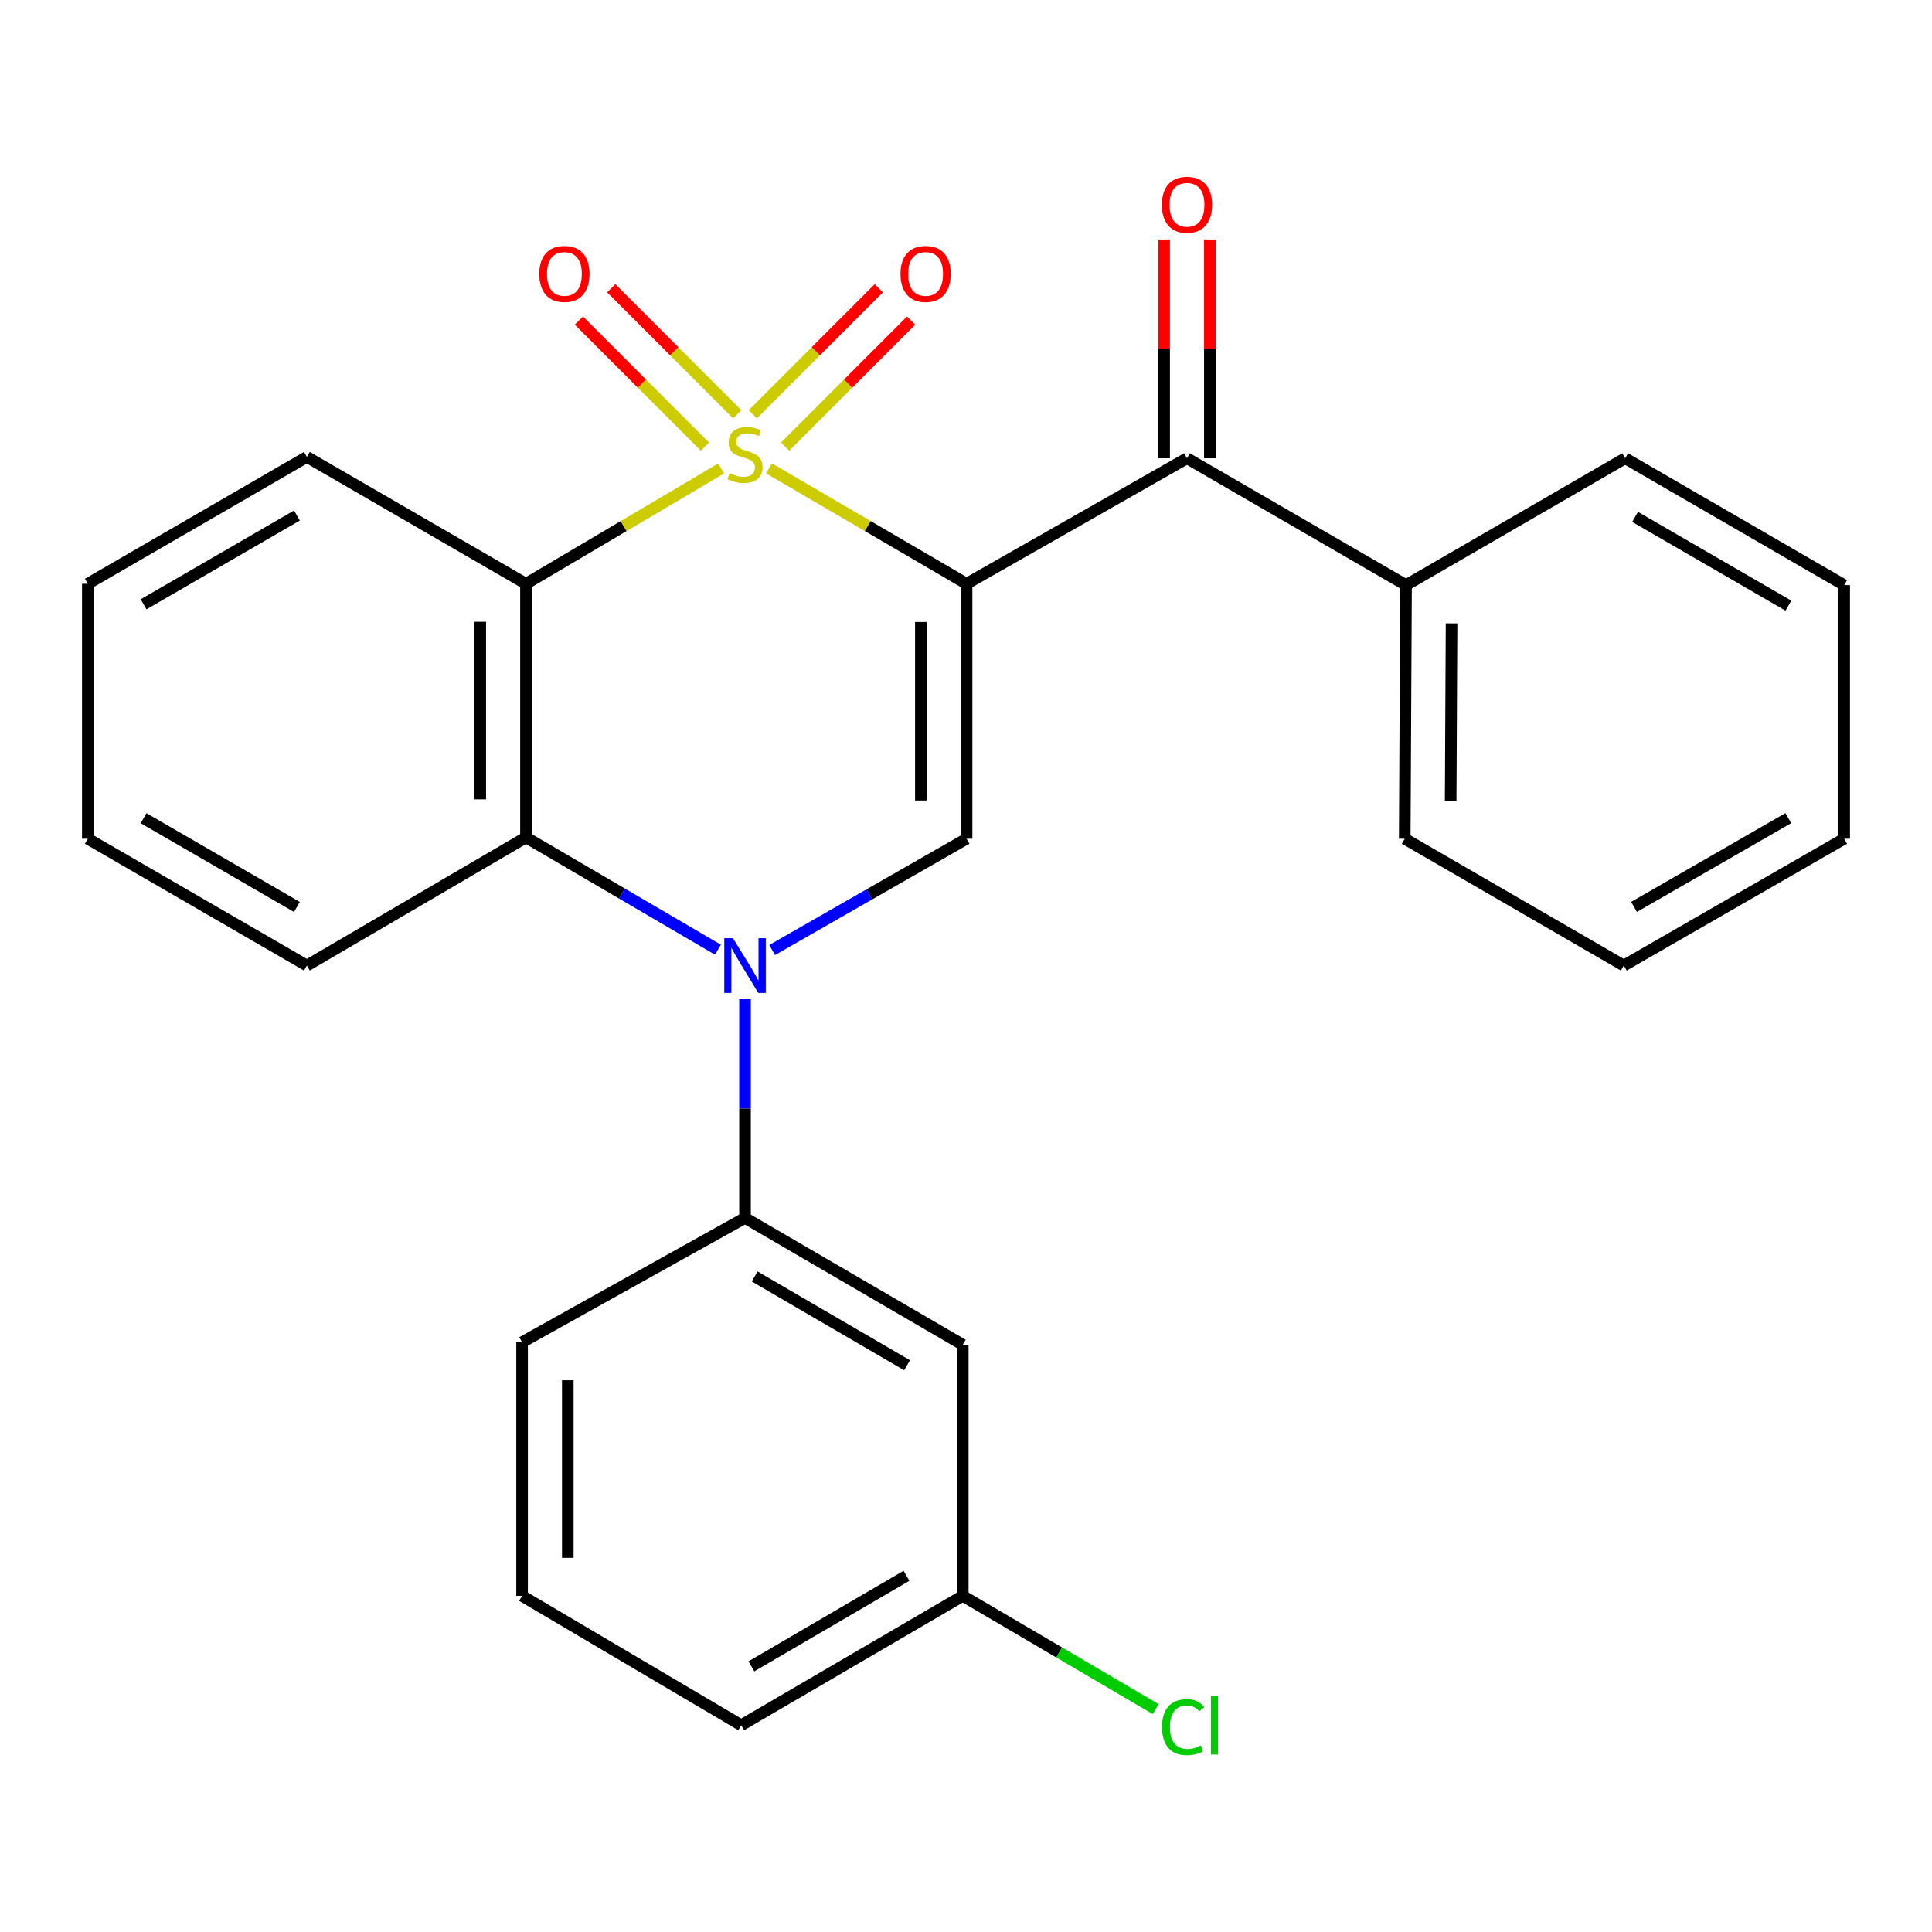 <?xml version='1.0' encoding='iso-8859-1'?>
<svg version='1.1' baseProfile='full'
              xmlns='http://www.w3.org/2000/svg'
                      xmlns:rdkit='http://www.rdkit.org/xml'
                      xmlns:xlink='http://www.w3.org/1999/xlink'
                  xml:space='preserve'
width='1000px' height='1000px' viewBox='0 0 1000 1000'>
<!-- END OF HEADER -->
<rect style='opacity:1.0;fill:#FFFFFF;stroke:none' width='1000' height='1000' x='0' y='0'> </rect>
<path class='bond-0' d='M 398.021,242.43 L 449.162,272.289' style='fill:none;fill-rule:evenodd;stroke:#CCCC00;stroke-width:6px;stroke-linecap:butt;stroke-linejoin:miter;stroke-opacity:1' />
<path class='bond-0' d='M 449.162,272.289 L 500.302,302.148' style='fill:none;fill-rule:evenodd;stroke:#000000;stroke-width:6px;stroke-linecap:butt;stroke-linejoin:miter;stroke-opacity:1' />
<path class='bond-1' d='M 373.249,242.496 L 322.745,272.322' style='fill:none;fill-rule:evenodd;stroke:#CCCC00;stroke-width:6px;stroke-linecap:butt;stroke-linejoin:miter;stroke-opacity:1' />
<path class='bond-1' d='M 322.745,272.322 L 272.241,302.148' style='fill:none;fill-rule:evenodd;stroke:#000000;stroke-width:6px;stroke-linecap:butt;stroke-linejoin:miter;stroke-opacity:1' />
<path class='bond-7' d='M 381.602,214.438 L 348.984,181.82' style='fill:none;fill-rule:evenodd;stroke:#CCCC00;stroke-width:6px;stroke-linecap:butt;stroke-linejoin:miter;stroke-opacity:1' />
<path class='bond-7' d='M 348.984,181.82 L 316.366,149.202' style='fill:none;fill-rule:evenodd;stroke:#FF0000;stroke-width:6px;stroke-linecap:butt;stroke-linejoin:miter;stroke-opacity:1' />
<path class='bond-7' d='M 364.869,231.172 L 332.251,198.554' style='fill:none;fill-rule:evenodd;stroke:#CCCC00;stroke-width:6px;stroke-linecap:butt;stroke-linejoin:miter;stroke-opacity:1' />
<path class='bond-7' d='M 332.251,198.554 L 299.633,165.936' style='fill:none;fill-rule:evenodd;stroke:#FF0000;stroke-width:6px;stroke-linecap:butt;stroke-linejoin:miter;stroke-opacity:1' />
<path class='bond-8' d='M 406.373,231.169 L 438.985,198.553' style='fill:none;fill-rule:evenodd;stroke:#CCCC00;stroke-width:6px;stroke-linecap:butt;stroke-linejoin:miter;stroke-opacity:1' />
<path class='bond-8' d='M 438.985,198.553 L 471.596,165.937' style='fill:none;fill-rule:evenodd;stroke:#FF0000;stroke-width:6px;stroke-linecap:butt;stroke-linejoin:miter;stroke-opacity:1' />
<path class='bond-8' d='M 389.639,214.437 L 422.25,181.821' style='fill:none;fill-rule:evenodd;stroke:#CCCC00;stroke-width:6px;stroke-linecap:butt;stroke-linejoin:miter;stroke-opacity:1' />
<path class='bond-8' d='M 422.25,181.821 L 454.862,149.205' style='fill:none;fill-rule:evenodd;stroke:#FF0000;stroke-width:6px;stroke-linecap:butt;stroke-linejoin:miter;stroke-opacity:1' />
<path class='bond-3' d='M 500.302,302.148 L 500.302,434.131' style='fill:none;fill-rule:evenodd;stroke:#000000;stroke-width:6px;stroke-linecap:butt;stroke-linejoin:miter;stroke-opacity:1' />
<path class='bond-3' d='M 476.638,321.945 L 476.638,414.334' style='fill:none;fill-rule:evenodd;stroke:#000000;stroke-width:6px;stroke-linecap:butt;stroke-linejoin:miter;stroke-opacity:1' />
<path class='bond-5' d='M 500.302,302.148 L 614.379,237.202' style='fill:none;fill-rule:evenodd;stroke:#000000;stroke-width:6px;stroke-linecap:butt;stroke-linejoin:miter;stroke-opacity:1' />
<path class='bond-4' d='M 272.241,302.148 L 272.241,433.434' style='fill:none;fill-rule:evenodd;stroke:#000000;stroke-width:6px;stroke-linecap:butt;stroke-linejoin:miter;stroke-opacity:1' />
<path class='bond-4' d='M 248.576,321.841 L 248.576,413.741' style='fill:none;fill-rule:evenodd;stroke:#000000;stroke-width:6px;stroke-linecap:butt;stroke-linejoin:miter;stroke-opacity:1' />
<path class='bond-13' d='M 272.241,302.148 L 158.835,236.505' style='fill:none;fill-rule:evenodd;stroke:#000000;stroke-width:6px;stroke-linecap:butt;stroke-linejoin:miter;stroke-opacity:1' />
<path class='bond-2' d='M 371.597,491.568 L 321.919,462.501' style='fill:none;fill-rule:evenodd;stroke:#0000FF;stroke-width:6px;stroke-linecap:butt;stroke-linejoin:miter;stroke-opacity:1' />
<path class='bond-2' d='M 321.919,462.501 L 272.241,433.434' style='fill:none;fill-rule:evenodd;stroke:#000000;stroke-width:6px;stroke-linecap:butt;stroke-linejoin:miter;stroke-opacity:1' />
<path class='bond-6' d='M 385.621,517.2 L 385.621,573.801' style='fill:none;fill-rule:evenodd;stroke:#0000FF;stroke-width:6px;stroke-linecap:butt;stroke-linejoin:miter;stroke-opacity:1' />
<path class='bond-6' d='M 385.621,573.801 L 385.621,630.403' style='fill:none;fill-rule:evenodd;stroke:#000000;stroke-width:6px;stroke-linecap:butt;stroke-linejoin:miter;stroke-opacity:1' />
<path class='bond-26' d='M 399.664,491.736 L 449.983,462.933' style='fill:none;fill-rule:evenodd;stroke:#0000FF;stroke-width:6px;stroke-linecap:butt;stroke-linejoin:miter;stroke-opacity:1' />
<path class='bond-26' d='M 449.983,462.933 L 500.302,434.131' style='fill:none;fill-rule:evenodd;stroke:#000000;stroke-width:6px;stroke-linecap:butt;stroke-linejoin:miter;stroke-opacity:1' />
<path class='bond-15' d='M 272.241,433.434 L 158.835,499.774' style='fill:none;fill-rule:evenodd;stroke:#000000;stroke-width:6px;stroke-linecap:butt;stroke-linejoin:miter;stroke-opacity:1' />
<path class='bond-10' d='M 626.211,237.202 L 626.211,180.58' style='fill:none;fill-rule:evenodd;stroke:#000000;stroke-width:6px;stroke-linecap:butt;stroke-linejoin:miter;stroke-opacity:1' />
<path class='bond-10' d='M 626.211,180.58 L 626.211,123.958' style='fill:none;fill-rule:evenodd;stroke:#FF0000;stroke-width:6px;stroke-linecap:butt;stroke-linejoin:miter;stroke-opacity:1' />
<path class='bond-10' d='M 602.547,237.202 L 602.547,180.58' style='fill:none;fill-rule:evenodd;stroke:#000000;stroke-width:6px;stroke-linecap:butt;stroke-linejoin:miter;stroke-opacity:1' />
<path class='bond-10' d='M 602.547,180.58 L 602.547,123.958' style='fill:none;fill-rule:evenodd;stroke:#FF0000;stroke-width:6px;stroke-linecap:butt;stroke-linejoin:miter;stroke-opacity:1' />
<path class='bond-11' d='M 614.379,237.202 L 727.759,302.845' style='fill:none;fill-rule:evenodd;stroke:#000000;stroke-width:6px;stroke-linecap:butt;stroke-linejoin:miter;stroke-opacity:1' />
<path class='bond-9' d='M 385.621,630.403 L 498.33,696.046' style='fill:none;fill-rule:evenodd;stroke:#000000;stroke-width:6px;stroke-linecap:butt;stroke-linejoin:miter;stroke-opacity:1' />
<path class='bond-9' d='M 390.617,660.699 L 469.514,706.649' style='fill:none;fill-rule:evenodd;stroke:#000000;stroke-width:6px;stroke-linecap:butt;stroke-linejoin:miter;stroke-opacity:1' />
<path class='bond-16' d='M 385.621,630.403 L 270.229,694.731' style='fill:none;fill-rule:evenodd;stroke:#000000;stroke-width:6px;stroke-linecap:butt;stroke-linejoin:miter;stroke-opacity:1' />
<path class='bond-12' d='M 498.33,696.046 L 498.33,826.018' style='fill:none;fill-rule:evenodd;stroke:#000000;stroke-width:6px;stroke-linecap:butt;stroke-linejoin:miter;stroke-opacity:1' />
<path class='bond-18' d='M 727.759,302.845 L 727.089,434.131' style='fill:none;fill-rule:evenodd;stroke:#000000;stroke-width:6px;stroke-linecap:butt;stroke-linejoin:miter;stroke-opacity:1' />
<path class='bond-18' d='M 751.323,322.659 L 750.854,414.559' style='fill:none;fill-rule:evenodd;stroke:#000000;stroke-width:6px;stroke-linecap:butt;stroke-linejoin:miter;stroke-opacity:1' />
<path class='bond-19' d='M 727.759,302.845 L 841.165,237.202' style='fill:none;fill-rule:evenodd;stroke:#000000;stroke-width:6px;stroke-linecap:butt;stroke-linejoin:miter;stroke-opacity:1' />
<path class='bond-14' d='M 498.33,826.018 L 548.249,855.321' style='fill:none;fill-rule:evenodd;stroke:#000000;stroke-width:6px;stroke-linecap:butt;stroke-linejoin:miter;stroke-opacity:1' />
<path class='bond-14' d='M 548.249,855.321 L 598.167,884.624' style='fill:none;fill-rule:evenodd;stroke:#00CC00;stroke-width:6px;stroke-linecap:butt;stroke-linejoin:miter;stroke-opacity:1' />
<path class='bond-29' d='M 498.33,826.018 L 383.649,892.976' style='fill:none;fill-rule:evenodd;stroke:#000000;stroke-width:6px;stroke-linecap:butt;stroke-linejoin:miter;stroke-opacity:1' />
<path class='bond-29' d='M 469.196,815.625 L 388.919,862.496' style='fill:none;fill-rule:evenodd;stroke:#000000;stroke-width:6px;stroke-linecap:butt;stroke-linejoin:miter;stroke-opacity:1' />
<path class='bond-21' d='M 158.835,236.505 L 45.455,302.148' style='fill:none;fill-rule:evenodd;stroke:#000000;stroke-width:6px;stroke-linecap:butt;stroke-linejoin:miter;stroke-opacity:1' />
<path class='bond-21' d='M 153.685,266.831 L 74.319,312.781' style='fill:none;fill-rule:evenodd;stroke:#000000;stroke-width:6px;stroke-linecap:butt;stroke-linejoin:miter;stroke-opacity:1' />
<path class='bond-27' d='M 158.835,499.774 L 45.455,434.131' style='fill:none;fill-rule:evenodd;stroke:#000000;stroke-width:6px;stroke-linecap:butt;stroke-linejoin:miter;stroke-opacity:1' />
<path class='bond-27' d='M 153.685,469.448 L 74.319,423.498' style='fill:none;fill-rule:evenodd;stroke:#000000;stroke-width:6px;stroke-linecap:butt;stroke-linejoin:miter;stroke-opacity:1' />
<path class='bond-17' d='M 270.229,694.731 L 270.229,826.018' style='fill:none;fill-rule:evenodd;stroke:#000000;stroke-width:6px;stroke-linecap:butt;stroke-linejoin:miter;stroke-opacity:1' />
<path class='bond-17' d='M 293.894,714.424 L 293.894,806.325' style='fill:none;fill-rule:evenodd;stroke:#000000;stroke-width:6px;stroke-linecap:butt;stroke-linejoin:miter;stroke-opacity:1' />
<path class='bond-20' d='M 270.229,826.018 L 383.649,892.976' style='fill:none;fill-rule:evenodd;stroke:#000000;stroke-width:6px;stroke-linecap:butt;stroke-linejoin:miter;stroke-opacity:1' />
<path class='bond-23' d='M 727.089,434.131 L 840.469,499.774' style='fill:none;fill-rule:evenodd;stroke:#000000;stroke-width:6px;stroke-linecap:butt;stroke-linejoin:miter;stroke-opacity:1' />
<path class='bond-24' d='M 841.165,237.202 L 954.545,302.845' style='fill:none;fill-rule:evenodd;stroke:#000000;stroke-width:6px;stroke-linecap:butt;stroke-linejoin:miter;stroke-opacity:1' />
<path class='bond-24' d='M 846.315,267.528 L 925.681,313.478' style='fill:none;fill-rule:evenodd;stroke:#000000;stroke-width:6px;stroke-linecap:butt;stroke-linejoin:miter;stroke-opacity:1' />
<path class='bond-22' d='M 45.455,302.148 L 45.455,434.131' style='fill:none;fill-rule:evenodd;stroke:#000000;stroke-width:6px;stroke-linecap:butt;stroke-linejoin:miter;stroke-opacity:1' />
<path class='bond-28' d='M 840.469,499.774 L 954.545,434.131' style='fill:none;fill-rule:evenodd;stroke:#000000;stroke-width:6px;stroke-linecap:butt;stroke-linejoin:miter;stroke-opacity:1' />
<path class='bond-28' d='M 845.777,469.416 L 925.631,423.466' style='fill:none;fill-rule:evenodd;stroke:#000000;stroke-width:6px;stroke-linecap:butt;stroke-linejoin:miter;stroke-opacity:1' />
<path class='bond-25' d='M 954.545,302.845 L 954.545,434.131' style='fill:none;fill-rule:evenodd;stroke:#000000;stroke-width:6px;stroke-linecap:butt;stroke-linejoin:miter;stroke-opacity:1' />
<path  class='atom-0' d='M 377.621 244.91
Q 377.941 245.03, 379.261 245.59
Q 380.581 246.15, 382.021 246.51
Q 383.501 246.83, 384.941 246.83
Q 387.621 246.83, 389.181 245.55
Q 390.741 244.23, 390.741 241.95
Q 390.741 240.39, 389.941 239.43
Q 389.181 238.47, 387.981 237.95
Q 386.781 237.43, 384.781 236.83
Q 382.261 236.07, 380.741 235.35
Q 379.261 234.63, 378.181 233.11
Q 377.141 231.59, 377.141 229.03
Q 377.141 225.47, 379.541 223.27
Q 381.981 221.07, 386.781 221.07
Q 390.061 221.07, 393.781 222.63
L 392.861 225.71
Q 389.461 224.31, 386.901 224.31
Q 384.141 224.31, 382.621 225.47
Q 381.101 226.59, 381.141 228.55
Q 381.141 230.07, 381.901 230.99
Q 382.701 231.91, 383.821 232.43
Q 384.981 232.95, 386.901 233.55
Q 389.461 234.35, 390.981 235.15
Q 392.501 235.95, 393.581 237.59
Q 394.701 239.19, 394.701 241.95
Q 394.701 245.87, 392.061 247.99
Q 389.461 250.07, 385.101 250.07
Q 382.581 250.07, 380.661 249.51
Q 378.781 248.99, 376.541 248.07
L 377.621 244.91
' fill='#CCCC00'/>
<path  class='atom-3' d='M 379.361 485.614
L 388.641 500.614
Q 389.561 502.094, 391.041 504.774
Q 392.521 507.454, 392.601 507.614
L 392.601 485.614
L 396.361 485.614
L 396.361 513.934
L 392.481 513.934
L 382.521 497.534
Q 381.361 495.614, 380.121 493.414
Q 378.921 491.214, 378.561 490.534
L 378.561 513.934
L 374.881 513.934
L 374.881 485.614
L 379.361 485.614
' fill='#0000FF'/>
<path  class='atom-8' d='M 279.132 141.782
Q 279.132 134.982, 282.492 131.182
Q 285.852 127.382, 292.132 127.382
Q 298.412 127.382, 301.772 131.182
Q 305.132 134.982, 305.132 141.782
Q 305.132 148.662, 301.732 152.582
Q 298.332 156.462, 292.132 156.462
Q 285.892 156.462, 282.492 152.582
Q 279.132 148.702, 279.132 141.782
M 292.132 153.262
Q 296.452 153.262, 298.772 150.382
Q 301.132 147.462, 301.132 141.782
Q 301.132 136.222, 298.772 133.422
Q 296.452 130.582, 292.132 130.582
Q 287.812 130.582, 285.452 133.382
Q 283.132 136.182, 283.132 141.782
Q 283.132 147.502, 285.452 150.382
Q 287.812 153.262, 292.132 153.262
' fill='#FF0000'/>
<path  class='atom-9' d='M 466.096 141.782
Q 466.096 134.982, 469.456 131.182
Q 472.816 127.382, 479.096 127.382
Q 485.376 127.382, 488.736 131.182
Q 492.096 134.982, 492.096 141.782
Q 492.096 148.662, 488.696 152.582
Q 485.296 156.462, 479.096 156.462
Q 472.856 156.462, 469.456 152.582
Q 466.096 148.702, 466.096 141.782
M 479.096 153.262
Q 483.416 153.262, 485.736 150.382
Q 488.096 147.462, 488.096 141.782
Q 488.096 136.222, 485.736 133.422
Q 483.416 130.582, 479.096 130.582
Q 474.776 130.582, 472.416 133.382
Q 470.096 136.182, 470.096 141.782
Q 470.096 147.502, 472.416 150.382
Q 474.776 153.262, 479.096 153.262
' fill='#FF0000'/>
<path  class='atom-11' d='M 601.379 105.995
Q 601.379 99.195, 604.739 95.395
Q 608.099 91.595, 614.379 91.595
Q 620.659 91.595, 624.019 95.395
Q 627.379 99.195, 627.379 105.995
Q 627.379 112.875, 623.979 116.795
Q 620.579 120.675, 614.379 120.675
Q 608.139 120.675, 604.739 116.795
Q 601.379 112.915, 601.379 105.995
M 614.379 117.475
Q 618.699 117.475, 621.019 114.595
Q 623.379 111.675, 623.379 105.995
Q 623.379 100.435, 621.019 97.635
Q 618.699 94.795, 614.379 94.795
Q 610.059 94.795, 607.699 97.595
Q 605.379 100.395, 605.379 105.995
Q 605.379 111.715, 607.699 114.595
Q 610.059 117.475, 614.379 117.475
' fill='#FF0000'/>
<path  class='atom-15' d='M 601.474 893.956
Q 601.474 886.916, 604.754 883.236
Q 608.074 879.516, 614.354 879.516
Q 620.194 879.516, 623.314 883.636
L 620.674 885.796
Q 618.394 882.796, 614.354 882.796
Q 610.074 882.796, 607.794 885.676
Q 605.554 888.516, 605.554 893.956
Q 605.554 899.556, 607.874 902.436
Q 610.234 905.316, 614.794 905.316
Q 617.914 905.316, 621.554 903.436
L 622.674 906.436
Q 621.194 907.396, 618.954 907.956
Q 616.714 908.516, 614.234 908.516
Q 608.074 908.516, 604.754 904.756
Q 601.474 900.996, 601.474 893.956
' fill='#00CC00'/>
<path  class='atom-15' d='M 626.754 877.796
L 630.434 877.796
L 630.434 908.156
L 626.754 908.156
L 626.754 877.796
' fill='#00CC00'/>
</svg>
